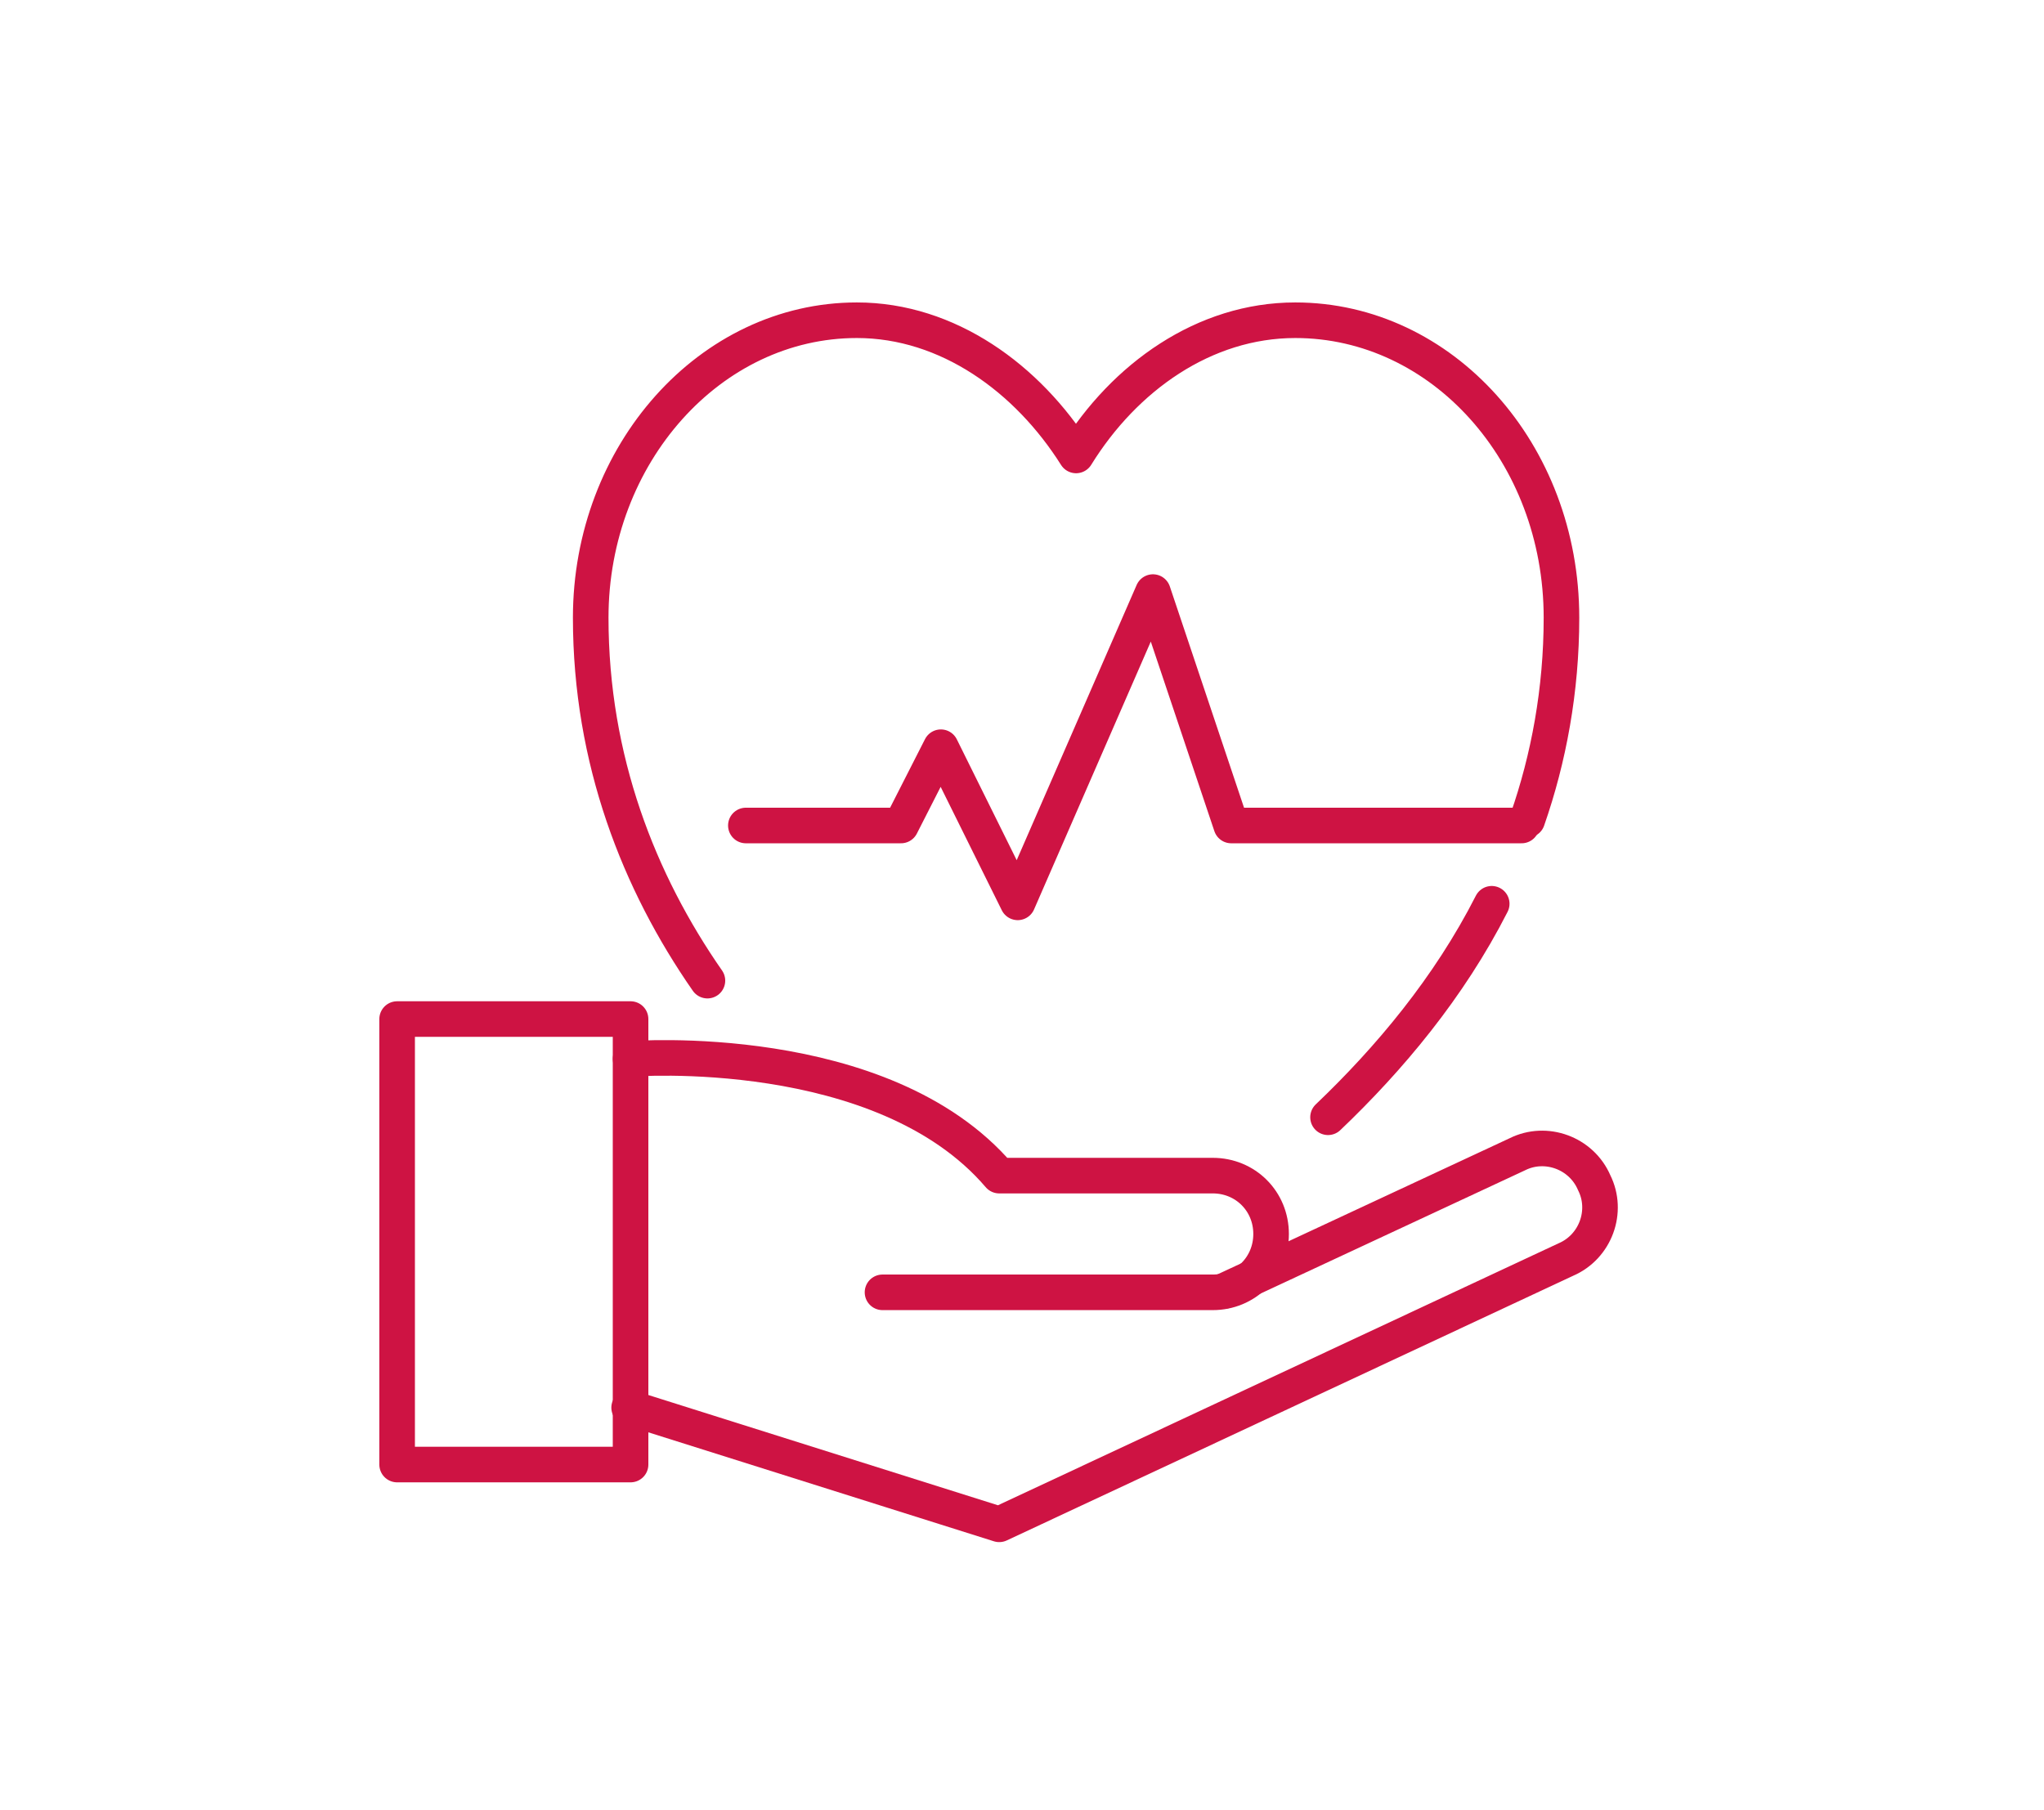 <?xml version="1.0" encoding="utf-8"?>
<!-- Generator: Adobe Illustrator 25.2.0, SVG Export Plug-In . SVG Version: 6.00 Build 0)  -->
<svg version="1.0" id="Ebene_1" xmlns="http://www.w3.org/2000/svg" xmlns:xlink="http://www.w3.org/1999/xlink" x="0px" y="0px"
	 viewBox="0 0 143.6 127.2" style="enable-background:new 0 0 143.6 127.2;" xml:space="preserve">
<style type="text/css">
	.st0{fill:none;stroke:#CE1343;stroke-width:2.5;stroke-linecap:round;stroke-linejoin:round;stroke-miterlimit:10;}
	.st1{fill:none;stroke:#CE1343;stroke-width:2.3;stroke-linecap:round;stroke-linejoin:round;stroke-miterlimit:10;}
</style>
<path class="st0" d="M86,90.7l20.6-9.6c2-1,4.5-0.1,5.4,2l0,0c1,2,0.1,4.5-2,5.4l-39.8,18.6l-26-8.2"/>
<path class="st0" d="M44.3,74.4c0,0,17.7-1.4,25.9,8.2h15c2.3,0,4.1,1.8,4.1,4.1l0,0c0,2.3-1.8,4.1-4.1,4.1H62"/>
<rect x="27.9" y="71.6" class="st0" width="16.4" height="31.3"/>
<polyline class="st0" points="52.4,58 63.3,58 66.1,52.5 71.5,63.4 81,41.6 86.5,58 106.9,58 "/>
<path class="st0" d="M104.8,63.5c-3,5.9-7.2,10.9-11.5,15"/>
<path class="st0" d="M49.7,68.9c-4.8-6.9-8.2-15.5-8.2-25.5c0-11.5,8.4-20.9,18.7-20.9c6.4,0,12,4.1,15.4,9.5
	c3.4-5.5,9-9.5,15.4-9.5c10.3,0,18.7,9.3,18.7,20.9c0,5.1-0.9,9.9-2.4,14.2"/>
</svg>

